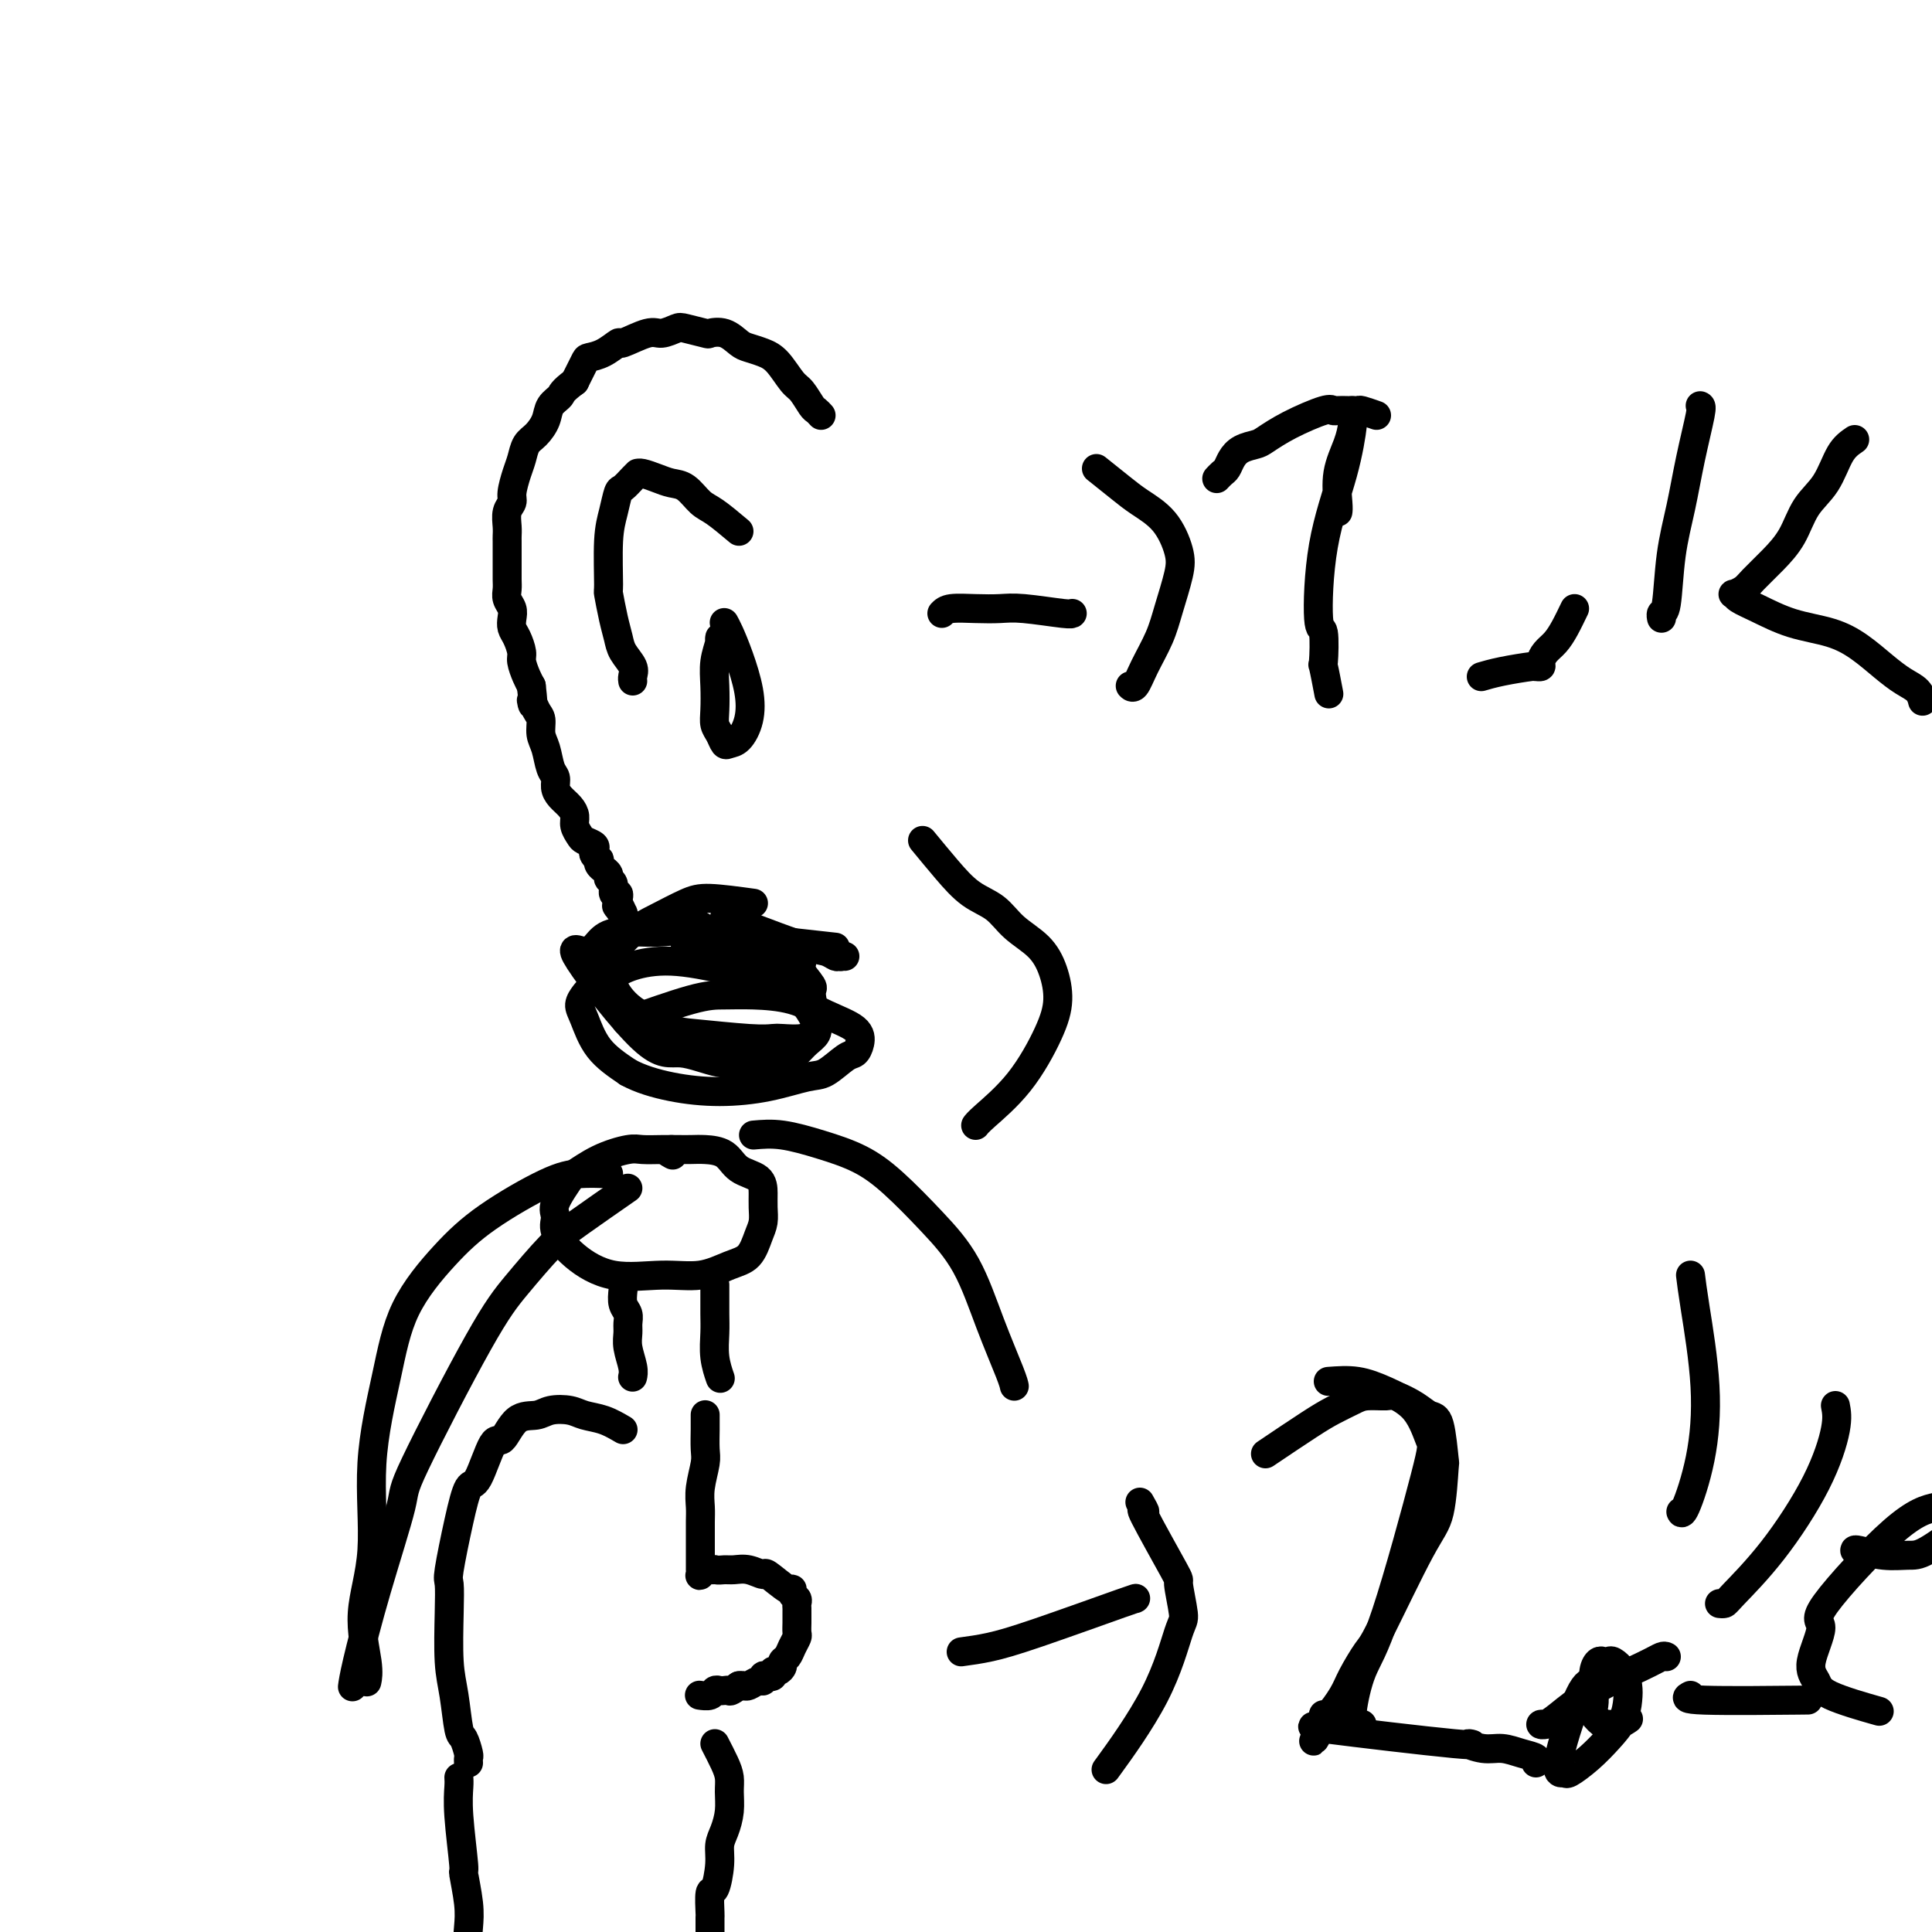 <svg viewBox='0 0 400 400' version='1.1' xmlns='http://www.w3.org/2000/svg' xmlns:xlink='http://www.w3.org/1999/xlink'><g fill='none' stroke='#000000' stroke-width='6' stroke-linecap='round' stroke-linejoin='round'><path d='M170,86c-0.359,-0.392 -0.718,-0.784 -1,-1c-0.282,-0.216 -0.487,-0.257 -1,-1c-0.513,-0.743 -1.335,-2.188 -2,-3c-0.665,-0.812 -1.175,-0.990 -2,-2c-0.825,-1.010 -1.967,-2.853 -3,-4c-1.033,-1.147 -1.959,-1.600 -3,-2c-1.041,-0.400 -2.198,-0.747 -3,-1c-0.802,-0.253 -1.248,-0.411 -2,-1c-0.752,-0.589 -1.810,-1.609 -3,-2c-1.190,-0.391 -2.510,-0.153 -3,0c-0.490,0.153 -0.148,0.221 -1,0c-0.852,-0.221 -2.898,-0.731 -4,-1c-1.102,-0.269 -1.260,-0.298 -2,0c-0.740,0.298 -2.063,0.924 -3,1c-0.937,0.076 -1.487,-0.396 -3,0c-1.513,0.396 -3.987,1.662 -5,2c-1.013,0.338 -0.564,-0.252 -1,0c-0.436,0.252 -1.756,1.346 -3,2c-1.244,0.654 -2.412,0.868 -3,1c-0.588,0.132 -0.597,0.180 -1,1c-0.403,0.820 -1.202,2.410 -2,4'/><path d='M119,79c-2.888,2.142 -2.609,2.498 -3,3c-0.391,0.502 -1.453,1.149 -2,2c-0.547,0.851 -0.580,1.906 -1,3c-0.420,1.094 -1.227,2.226 -2,3c-0.773,0.774 -1.513,1.191 -2,2c-0.487,0.809 -0.723,2.012 -1,3c-0.277,0.988 -0.596,1.763 -1,3c-0.404,1.237 -0.893,2.937 -1,4c-0.107,1.063 0.167,1.489 0,2c-0.167,0.511 -0.777,1.105 -1,2c-0.223,0.895 -0.060,2.089 0,3c0.060,0.911 0.016,1.539 0,2c-0.016,0.461 -0.004,0.754 0,1c0.004,0.246 0.001,0.446 0,1c-0.001,0.554 -0.000,1.461 0,2c0.000,0.539 0.000,0.711 0,1c-0.000,0.289 -0.001,0.696 0,1c0.001,0.304 0.004,0.504 0,1c-0.004,0.496 -0.015,1.288 0,2c0.015,0.712 0.056,1.346 0,2c-0.056,0.654 -0.208,1.329 0,2c0.208,0.671 0.778,1.339 1,2c0.222,0.661 0.097,1.317 0,2c-0.097,0.683 -0.167,1.394 0,2c0.167,0.606 0.570,1.107 1,2c0.430,0.893 0.889,2.177 1,3c0.111,0.823 -0.124,1.183 0,2c0.124,0.817 0.607,2.091 1,3c0.393,0.909 0.697,1.455 1,2'/><path d='M110,142c0.730,6.149 0.055,3.522 0,3c-0.055,-0.522 0.510,1.061 1,2c0.490,0.939 0.906,1.235 1,2c0.094,0.765 -0.133,2.001 0,3c0.133,0.999 0.626,1.762 1,3c0.374,1.238 0.628,2.950 1,4c0.372,1.050 0.860,1.436 1,2c0.140,0.564 -0.068,1.306 0,2c0.068,0.694 0.414,1.342 1,2c0.586,0.658 1.413,1.328 2,2c0.587,0.672 0.935,1.346 1,2c0.065,0.654 -0.154,1.289 0,2c0.154,0.711 0.681,1.500 1,2c0.319,0.500 0.429,0.712 1,1c0.571,0.288 1.603,0.651 2,1c0.397,0.349 0.158,0.685 0,1c-0.158,0.315 -0.234,0.610 0,1c0.234,0.390 0.780,0.874 1,1c0.220,0.126 0.116,-0.107 0,0c-0.116,0.107 -0.242,0.554 0,1c0.242,0.446 0.854,0.892 1,1c0.146,0.108 -0.172,-0.121 0,0c0.172,0.121 0.834,0.592 1,1c0.166,0.408 -0.166,0.754 0,1c0.166,0.246 0.829,0.391 1,1c0.171,0.609 -0.150,1.683 0,2c0.150,0.317 0.772,-0.121 1,0c0.228,0.121 0.061,0.802 0,1c-0.061,0.198 -0.018,-0.086 0,0c0.018,0.086 0.009,0.543 0,1'/><path d='M128,187c2.027,3.951 0.596,1.829 0,1c-0.596,-0.829 -0.356,-0.366 0,0c0.356,0.366 0.827,0.634 1,1c0.173,0.366 0.046,0.829 0,1c-0.046,0.171 -0.013,0.049 0,0c0.013,-0.049 0.007,-0.024 0,0'/><path d='M153,110c-1.845,-1.549 -3.690,-3.097 -5,-4c-1.310,-0.903 -2.084,-1.160 -3,-2c-0.916,-0.840 -1.972,-2.263 -3,-3c-1.028,-0.737 -2.026,-0.786 -3,-1c-0.974,-0.214 -1.923,-0.591 -3,-1c-1.077,-0.409 -2.281,-0.848 -3,-1c-0.719,-0.152 -0.952,-0.016 -1,0c-0.048,0.016 0.090,-0.090 0,0c-0.090,0.090 -0.406,0.374 -1,1c-0.594,0.626 -1.465,1.595 -2,2c-0.535,0.405 -0.732,0.248 -1,1c-0.268,0.752 -0.605,2.413 -1,4c-0.395,1.587 -0.849,3.100 -1,6c-0.151,2.900 -0.000,7.189 0,9c0.000,1.811 -0.150,1.146 0,2c0.150,0.854 0.600,3.226 1,5c0.400,1.774 0.748,2.948 1,4c0.252,1.052 0.407,1.981 1,3c0.593,1.019 1.623,2.129 2,3c0.377,0.871 0.102,1.504 0,2c-0.102,0.496 -0.029,0.856 0,1c0.029,0.144 0.015,0.072 0,0'/><path d='M149,136c0.001,-0.723 0.001,-1.447 0,-2c-0.001,-0.553 -0.004,-0.936 0,-1c0.004,-0.064 0.015,0.190 0,0c-0.015,-0.190 -0.056,-0.823 0,-1c0.056,-0.177 0.210,0.102 0,1c-0.210,0.898 -0.786,2.414 -1,4c-0.214,1.586 -0.068,3.241 0,5c0.068,1.759 0.059,3.620 0,5c-0.059,1.380 -0.168,2.278 0,3c0.168,0.722 0.612,1.269 1,2c0.388,0.731 0.718,1.647 1,2c0.282,0.353 0.515,0.143 1,0c0.485,-0.143 1.223,-0.219 2,-1c0.777,-0.781 1.591,-2.265 2,-4c0.409,-1.735 0.411,-3.719 0,-6c-0.411,-2.281 -1.234,-4.860 -2,-7c-0.766,-2.140 -1.473,-3.842 -2,-5c-0.527,-1.158 -0.873,-1.773 -1,-2c-0.127,-0.227 -0.036,-0.065 0,0c0.036,0.065 0.018,0.032 0,0'/><path d='M195,127c0.406,-0.420 0.813,-0.841 2,-1c1.187,-0.159 3.155,-0.057 5,0c1.845,0.057 3.566,0.068 5,0c1.434,-0.068 2.580,-0.214 5,0c2.420,0.214 6.113,0.788 8,1c1.887,0.212 1.968,0.060 2,0c0.032,-0.060 0.016,-0.030 0,0'/><path d='M227,97c1.789,1.431 3.577,2.862 5,4c1.423,1.138 2.480,1.983 4,3c1.520,1.017 3.502,2.206 5,4c1.498,1.794 2.511,4.194 3,6c0.489,1.806 0.454,3.017 0,5c-0.454,1.983 -1.327,4.738 -2,7c-0.673,2.262 -1.147,4.032 -2,6c-0.853,1.968 -2.084,4.136 -3,6c-0.916,1.864 -1.516,3.425 -2,4c-0.484,0.575 -0.853,0.164 -1,0c-0.147,-0.164 -0.074,-0.082 0,0'/><path d='M277,106c0.053,-0.319 0.105,-0.638 0,-2c-0.105,-1.362 -0.368,-3.767 0,-6c0.368,-2.233 1.367,-4.293 2,-6c0.633,-1.707 0.901,-3.060 1,-4c0.099,-0.940 0.027,-1.467 0,-2c-0.027,-0.533 -0.011,-1.073 0,-1c0.011,0.073 0.017,0.758 0,1c-0.017,0.242 -0.058,0.042 0,0c0.058,-0.042 0.215,0.074 0,2c-0.215,1.926 -0.804,5.663 -2,10c-1.196,4.337 -3.001,9.272 -4,15c-0.999,5.728 -1.192,12.247 -1,15c0.192,2.753 0.770,1.741 1,3c0.230,1.259 0.113,4.791 0,6c-0.113,1.209 -0.223,0.095 0,1c0.223,0.905 0.778,3.830 1,5c0.222,1.170 0.111,0.585 0,0'/><path d='M326,126c-0.671,1.397 -1.342,2.795 -2,4c-0.658,1.205 -1.304,2.218 -2,3c-0.696,0.782 -1.441,1.334 -2,2c-0.559,0.666 -0.933,1.446 -1,2c-0.067,0.554 0.174,0.883 0,1c-0.174,0.117 -0.762,0.021 -1,0c-0.238,-0.021 -0.127,0.033 0,0c0.127,-0.033 0.271,-0.153 -1,0c-1.271,0.153 -3.958,0.580 -6,1c-2.042,0.420 -3.441,0.834 -4,1c-0.559,0.166 -0.280,0.083 0,0'/><path d='M352,84c0.180,0.069 0.361,0.138 0,2c-0.361,1.862 -1.263,5.517 -2,9c-0.737,3.483 -1.308,6.793 -2,10c-0.692,3.207 -1.506,6.310 -2,10c-0.494,3.690 -0.669,7.969 -1,10c-0.331,2.031 -0.820,1.816 -1,2c-0.180,0.184 -0.051,0.767 0,1c0.051,0.233 0.026,0.117 0,0'/><path d='M384,91c-1.032,0.700 -2.064,1.400 -3,3c-0.936,1.600 -1.777,4.098 -3,6c-1.223,1.902 -2.827,3.206 -4,5c-1.173,1.794 -1.915,4.078 -3,6c-1.085,1.922 -2.511,3.481 -4,5c-1.489,1.519 -3.039,2.998 -4,4c-0.961,1.002 -1.334,1.527 -2,2c-0.666,0.473 -1.627,0.893 -2,1c-0.373,0.107 -0.159,-0.099 0,0c0.159,0.099 0.264,0.504 1,1c0.736,0.496 2.104,1.084 4,2c1.896,0.916 4.320,2.160 7,3c2.680,0.840 5.614,1.274 8,2c2.386,0.726 4.223,1.743 6,3c1.777,1.257 3.496,2.754 5,4c1.504,1.246 2.795,2.241 4,3c1.205,0.759 2.324,1.281 3,2c0.676,0.719 0.907,1.634 1,2c0.093,0.366 0.046,0.183 0,0'/><path d='M141,238c-1.291,-0.010 -2.581,-0.019 -4,0c-1.419,0.019 -2.966,0.067 -4,0c-1.034,-0.067 -1.557,-0.250 -3,0c-1.443,0.250 -3.808,0.934 -6,2c-2.192,1.066 -4.212,2.513 -5,3c-0.788,0.487 -0.346,0.012 -1,1c-0.654,0.988 -2.406,3.439 -3,5c-0.594,1.561 -0.031,2.232 0,3c0.031,0.768 -0.472,1.633 0,3c0.472,1.367 1.917,3.235 4,5c2.083,1.765 4.802,3.425 8,4c3.198,0.575 6.874,0.064 10,0c3.126,-0.064 5.703,0.317 8,0c2.297,-0.317 4.314,-1.334 6,-2c1.686,-0.666 3.040,-0.982 4,-2c0.960,-1.018 1.525,-2.738 2,-4c0.475,-1.262 0.860,-2.066 1,-3c0.140,-0.934 0.033,-1.998 0,-3c-0.033,-1.002 0.006,-1.943 0,-3c-0.006,-1.057 -0.059,-2.231 -1,-3c-0.941,-0.769 -2.770,-1.134 -4,-2c-1.230,-0.866 -1.860,-2.232 -3,-3c-1.140,-0.768 -2.790,-0.938 -4,-1c-1.210,-0.062 -1.980,-0.017 -3,0c-1.020,0.017 -2.292,0.005 -3,0c-0.708,-0.005 -0.854,-0.002 -1,0'/><path d='M139,238c-1.711,0.067 -0.489,0.733 0,1c0.489,0.267 0.244,0.133 0,0'/><path d='M129,267c-0.114,1.090 -0.228,2.181 0,3c0.228,0.819 0.797,1.367 1,2c0.203,0.633 0.040,1.350 0,2c-0.040,0.650 0.042,1.232 0,2c-0.042,0.768 -0.207,1.721 0,3c0.207,1.279 0.787,2.883 1,4c0.213,1.117 0.061,1.748 0,2c-0.061,0.252 -0.030,0.126 0,0'/><path d='M148,266c0.002,0.482 0.004,0.963 0,2c-0.004,1.037 -0.015,2.629 0,4c0.015,1.371 0.056,2.522 0,4c-0.056,1.478 -0.207,3.282 0,5c0.207,1.718 0.774,3.348 1,4c0.226,0.652 0.113,0.326 0,0'/><path d='M129,296c-1.301,-0.760 -2.601,-1.520 -4,-2c-1.399,-0.480 -2.895,-0.679 -4,-1c-1.105,-0.321 -1.819,-0.764 -3,-1c-1.181,-0.236 -2.829,-0.266 -4,0c-1.171,0.266 -1.864,0.829 -3,1c-1.136,0.171 -2.713,-0.050 -4,1c-1.287,1.050 -2.284,3.370 -3,4c-0.716,0.630 -1.152,-0.430 -2,1c-0.848,1.430 -2.108,5.350 -3,7c-0.892,1.650 -1.416,1.030 -2,2c-0.584,0.970 -1.229,3.528 -2,7c-0.771,3.472 -1.668,7.856 -2,10c-0.332,2.144 -0.100,2.046 0,3c0.100,0.954 0.068,2.961 0,6c-0.068,3.039 -0.172,7.112 0,10c0.172,2.888 0.620,4.591 1,7c0.380,2.409 0.690,5.525 1,7c0.310,1.475 0.619,1.310 1,2c0.381,0.690 0.834,2.237 1,3c0.166,0.763 0.045,0.744 0,1c-0.045,0.256 -0.013,0.787 0,1c0.013,0.213 0.006,0.106 0,0'/><path d='M146,293c0.001,-0.081 0.001,-0.162 0,0c-0.001,0.162 -0.004,0.567 0,1c0.004,0.433 0.015,0.896 0,2c-0.015,1.104 -0.057,2.851 0,4c0.057,1.149 0.211,1.702 0,3c-0.211,1.298 -0.789,3.342 -1,5c-0.211,1.658 -0.057,2.931 0,4c0.057,1.069 0.015,1.936 0,3c-0.015,1.064 -0.004,2.327 0,3c0.004,0.673 0.001,0.758 0,1c-0.001,0.242 -0.000,0.642 0,1c0.000,0.358 0.000,0.674 0,1c-0.000,0.326 0.000,0.662 0,1c-0.000,0.338 -0.000,0.678 0,1c0.000,0.322 0.000,0.626 0,1c-0.000,0.374 -0.001,0.819 0,1c0.001,0.181 0.004,0.097 0,0c-0.004,-0.097 -0.017,-0.208 0,0c0.017,0.208 0.062,0.735 0,1c-0.062,0.265 -0.233,0.267 0,0c0.233,-0.267 0.870,-0.803 1,-1c0.130,-0.197 -0.249,-0.056 0,0c0.249,0.056 1.124,0.028 2,0'/><path d='M148,325c0.831,0.149 1.410,0.023 2,0c0.590,-0.023 1.191,0.058 2,0c0.809,-0.058 1.825,-0.255 3,0c1.175,0.255 2.510,0.961 3,1c0.490,0.039 0.135,-0.589 1,0c0.865,0.589 2.950,2.395 4,3c1.050,0.605 1.066,0.007 1,0c-0.066,-0.007 -0.214,0.575 0,1c0.214,0.425 0.789,0.691 1,1c0.211,0.309 0.057,0.659 0,1c-0.057,0.341 -0.015,0.673 0,1c0.015,0.327 0.005,0.650 0,1c-0.005,0.350 -0.004,0.726 0,1c0.004,0.274 0.013,0.444 0,1c-0.013,0.556 -0.046,1.497 0,2c0.046,0.503 0.171,0.568 0,1c-0.171,0.432 -0.637,1.230 -1,2c-0.363,0.770 -0.623,1.512 -1,2c-0.377,0.488 -0.871,0.723 -1,1c-0.129,0.277 0.106,0.596 0,1c-0.106,0.404 -0.554,0.892 -1,1c-0.446,0.108 -0.889,-0.163 -1,0c-0.111,0.163 0.112,0.761 0,1c-0.112,0.239 -0.559,0.120 -1,0c-0.441,-0.120 -0.878,-0.242 -1,0c-0.122,0.242 0.069,0.850 0,1c-0.069,0.150 -0.400,-0.156 -1,0c-0.600,0.156 -1.469,0.773 -2,1c-0.531,0.227 -0.723,0.065 -1,0c-0.277,-0.065 -0.638,-0.032 -1,0'/><path d='M153,349c-2.106,1.465 -1.873,1.128 -2,1c-0.127,-0.128 -0.616,-0.048 -1,0c-0.384,0.048 -0.663,0.066 -1,0c-0.337,-0.066 -0.731,-0.214 -1,0c-0.269,0.214 -0.412,0.789 -1,1c-0.588,0.211 -1.620,0.057 -2,0c-0.380,-0.057 -0.109,-0.016 0,0c0.109,0.016 0.054,0.008 0,0'/><path d='M148,361c0.730,1.417 1.461,2.833 2,4c0.539,1.167 0.887,2.083 1,3c0.113,0.917 -0.007,1.835 0,3c0.007,1.165 0.143,2.576 0,4c-0.143,1.424 -0.564,2.861 -1,4c-0.436,1.139 -0.887,1.980 -1,3c-0.113,1.020 0.113,2.218 0,4c-0.113,1.782 -0.566,4.147 -1,5c-0.434,0.853 -0.848,0.193 -1,1c-0.152,0.807 -0.041,3.081 0,4c0.041,0.919 0.011,0.484 0,1c-0.011,0.516 -0.003,1.982 0,3c0.003,1.018 0.001,1.588 0,2c-0.001,0.412 -0.000,0.666 0,1c0.000,0.334 0.000,0.748 0,2c-0.000,1.252 -0.000,3.344 0,4c0.000,0.656 0.000,-0.123 0,1c-0.000,1.123 -0.000,4.147 0,6c0.000,1.853 0.000,2.534 0,3c-0.000,0.466 -0.000,0.716 0,1c0.000,0.284 0.000,0.602 0,1c-0.000,0.398 -0.000,0.876 0,1c0.000,0.124 0.000,-0.108 0,0c-0.000,0.108 -0.000,0.554 0,1'/><path d='M147,423c-0.619,7.369 -0.167,1.792 0,0c0.167,-1.792 0.048,0.202 0,1c-0.048,0.798 -0.024,0.399 0,0'/><path d='M95,368c0.032,0.464 0.065,0.927 0,2c-0.065,1.073 -0.227,2.755 0,6c0.227,3.245 0.845,8.055 1,10c0.155,1.945 -0.151,1.027 0,2c0.151,0.973 0.758,3.836 1,6c0.242,2.164 0.117,3.630 0,5c-0.117,1.370 -0.227,2.646 0,4c0.227,1.354 0.792,2.787 1,4c0.208,1.213 0.059,2.206 0,3c-0.059,0.794 -0.030,1.390 0,2c0.030,0.610 0.060,1.236 0,2c-0.060,0.764 -0.208,1.667 0,2c0.208,0.333 0.774,0.095 1,0c0.226,-0.095 0.113,-0.048 0,0'/><path d='M126,243c-2.050,-0.061 -4.099,-0.122 -6,0c-1.901,0.122 -3.652,0.428 -7,2c-3.348,1.572 -8.292,4.410 -12,7c-3.708,2.590 -6.178,4.932 -9,8c-2.822,3.068 -5.994,6.861 -8,11c-2.006,4.139 -2.845,8.624 -4,14c-1.155,5.376 -2.625,11.644 -3,18c-0.375,6.356 0.344,12.800 0,18c-0.344,5.200 -1.752,9.157 -2,13c-0.248,3.843 0.664,7.573 1,10c0.336,2.427 0.096,3.551 0,4c-0.096,0.449 -0.048,0.225 0,0'/><path d='M130,246c-3.722,2.589 -7.443,5.178 -10,7c-2.557,1.822 -3.949,2.878 -6,5c-2.051,2.122 -4.761,5.309 -7,8c-2.239,2.691 -4.008,4.887 -8,12c-3.992,7.113 -10.208,19.143 -13,25c-2.792,5.857 -2.160,5.542 -3,9c-0.840,3.458 -3.153,10.690 -5,17c-1.847,6.310 -3.228,11.699 -4,15c-0.772,3.301 -0.935,4.515 -1,5c-0.065,0.485 -0.033,0.243 0,0'/><path d='M156,235c1.830,-0.162 3.659,-0.325 6,0c2.341,0.325 5.192,1.137 8,2c2.808,0.863 5.573,1.776 8,3c2.427,1.224 4.517,2.758 7,5c2.483,2.242 5.359,5.193 8,8c2.641,2.807 5.047,5.470 7,9c1.953,3.530 3.451,7.925 5,12c1.549,4.075 3.148,7.828 4,10c0.852,2.172 0.958,2.763 1,3c0.042,0.237 0.021,0.118 0,0'/><path d='M199,342c1.895,-0.257 3.789,-0.514 6,-1c2.211,-0.486 4.737,-1.203 10,-3c5.263,-1.797 13.263,-4.676 17,-6c3.737,-1.324 3.211,-1.093 3,-1c-0.211,0.093 -0.105,0.046 0,0'/><path d='M236,311c0.599,1.054 1.198,2.107 1,2c-0.198,-0.107 -1.193,-1.376 0,1c1.193,2.376 4.572,8.395 6,11c1.428,2.605 0.903,1.797 1,3c0.097,1.203 0.816,4.419 1,6c0.184,1.581 -0.167,1.527 -1,4c-0.833,2.473 -2.147,7.474 -5,13c-2.853,5.526 -7.244,11.579 -9,14c-1.756,2.421 -0.878,1.211 0,0'/><path d='M275,286c2.016,-0.151 4.032,-0.302 6,0c1.968,0.302 3.889,1.059 6,2c2.111,0.941 4.413,2.068 6,4c1.587,1.932 2.460,4.671 3,6c0.540,1.329 0.747,1.248 -1,8c-1.747,6.752 -5.450,20.336 -8,28c-2.550,7.664 -3.949,9.409 -5,12c-1.051,2.591 -1.756,6.029 -2,8c-0.244,1.971 -0.027,2.476 0,3c0.027,0.524 -0.137,1.068 0,1c0.137,-0.068 0.575,-0.749 1,-1c0.425,-0.251 0.836,-0.072 1,0c0.164,0.072 0.082,0.036 0,0'/><path d='M345,343c-0.222,-0.111 -0.444,-0.222 -1,0c-0.556,0.222 -1.446,0.777 -4,2c-2.554,1.223 -6.772,3.112 -10,5c-3.228,1.888 -5.467,3.774 -7,5c-1.533,1.226 -2.359,1.793 -3,2c-0.641,0.207 -1.096,0.056 -1,0c0.096,-0.056 0.742,-0.016 1,0c0.258,0.016 0.129,0.008 0,0'/><path d='M350,264c0.188,1.523 0.376,3.045 1,7c0.624,3.955 1.684,10.341 2,16c0.316,5.659 -0.111,10.589 -1,15c-0.889,4.411 -2.239,8.303 -3,10c-0.761,1.697 -0.932,1.199 -1,1c-0.068,-0.199 -0.034,-0.100 0,0'/><path d='M380,291c0.241,1.224 0.482,2.447 0,5c-0.482,2.553 -1.688,6.435 -4,11c-2.312,4.565 -5.730,9.812 -9,14c-3.270,4.188 -6.392,7.319 -8,9c-1.608,1.681 -1.702,1.914 -2,2c-0.298,0.086 -0.799,0.025 -1,0c-0.201,-0.025 -0.100,-0.012 0,0'/><path d='M350,351c-0.844,0.422 -1.689,0.844 3,1c4.689,0.156 14.911,0.044 19,0c4.089,-0.044 2.044,-0.022 0,0'/><path d='M384,321c-0.010,-0.115 -0.021,-0.229 1,0c1.021,0.229 3.073,0.802 5,1c1.927,0.198 3.728,0.021 5,0c1.272,-0.021 2.015,0.113 4,-1c1.985,-1.113 5.212,-3.473 7,-5c1.788,-1.527 2.137,-2.223 2,-3c-0.137,-0.777 -0.761,-1.637 -1,-2c-0.239,-0.363 -0.093,-0.229 -1,0c-0.907,0.229 -2.868,0.554 -5,1c-2.132,0.446 -4.435,1.015 -9,5c-4.565,3.985 -11.393,11.388 -14,15c-2.607,3.612 -0.995,3.434 -1,5c-0.005,1.566 -1.628,4.875 -2,7c-0.372,2.125 0.509,3.064 1,4c0.491,0.936 0.594,1.867 3,3c2.406,1.133 7.116,2.466 9,3c1.884,0.534 0.942,0.267 0,0'/><path d='M144,191c1.321,0.870 2.643,1.739 4,2c1.357,0.261 2.750,-0.088 4,0c1.250,0.088 2.356,0.611 4,1c1.644,0.389 3.827,0.643 7,1c3.173,0.357 7.335,0.816 9,1c1.665,0.184 0.832,0.092 0,0'/><path d='M191,174c1.676,2.035 3.351,4.069 5,6c1.649,1.931 3.271,3.757 5,5c1.729,1.243 3.564,1.902 5,3c1.436,1.098 2.473,2.634 4,4c1.527,1.366 3.546,2.561 5,4c1.454,1.439 2.345,3.120 3,5c0.655,1.880 1.076,3.957 1,6c-0.076,2.043 -0.647,4.050 -2,7c-1.353,2.950 -3.486,6.842 -6,10c-2.514,3.158 -5.408,5.581 -7,7c-1.592,1.419 -1.884,1.834 -2,2c-0.116,0.166 -0.058,0.083 0,0'/><path d='M262,301c3.343,-2.248 6.685,-4.497 9,-6c2.315,-1.503 3.601,-2.261 5,-3c1.399,-0.739 2.909,-1.461 4,-2c1.091,-0.539 1.762,-0.897 3,-1c1.238,-0.103 3.042,0.050 4,0c0.958,-0.050 1.069,-0.302 2,0c0.931,0.302 2.681,1.159 4,2c1.319,0.841 2.208,1.667 3,2c0.792,0.333 1.487,0.174 2,2c0.513,1.826 0.846,5.638 1,7c0.154,1.362 0.131,0.273 0,2c-0.131,1.727 -0.371,6.268 -1,9c-0.629,2.732 -1.648,3.653 -4,8c-2.352,4.347 -6.038,12.119 -8,16c-1.962,3.881 -2.200,3.873 -3,5c-0.800,1.127 -2.162,3.391 -3,5c-0.838,1.609 -1.153,2.564 -2,4c-0.847,1.436 -2.227,3.354 -3,4c-0.773,0.646 -0.939,0.020 -1,0c-0.061,-0.020 -0.017,0.566 0,1c0.017,0.434 0.009,0.717 0,1'/><path d='M274,357c-3.807,6.810 -1.325,1.834 0,0c1.325,-1.834 1.491,-0.526 0,0c-1.491,0.526 -4.640,0.270 1,1c5.640,0.730 20.070,2.447 26,3c5.930,0.553 3.362,-0.059 3,0c-0.362,0.059 1.483,0.790 3,1c1.517,0.210 2.708,-0.101 4,0c1.292,0.101 2.687,0.615 4,1c1.313,0.385 2.546,0.642 3,1c0.454,0.358 0.130,0.817 0,1c-0.130,0.183 -0.065,0.092 0,0'/><path d='M333,347c-0.255,-0.111 -0.510,-0.222 -1,0c-0.490,0.222 -1.213,0.777 -2,1c-0.787,0.223 -1.636,0.115 -3,3c-1.364,2.885 -3.243,8.765 -4,12c-0.757,3.235 -0.390,3.825 0,4c0.390,0.175 0.805,-0.066 1,0c0.195,0.066 0.171,0.440 1,0c0.829,-0.440 2.510,-1.692 4,-3c1.490,-1.308 2.790,-2.671 4,-4c1.210,-1.329 2.332,-2.623 3,-4c0.668,-1.377 0.884,-2.838 1,-4c0.116,-1.162 0.133,-2.024 0,-3c-0.133,-0.976 -0.417,-2.067 -1,-3c-0.583,-0.933 -1.466,-1.710 -2,-2c-0.534,-0.290 -0.717,-0.093 -1,0c-0.283,0.093 -0.664,0.084 -1,0c-0.336,-0.084 -0.628,-0.241 -1,0c-0.372,0.241 -0.825,0.881 -1,2c-0.175,1.119 -0.073,2.716 0,4c0.073,1.284 0.116,2.254 0,3c-0.116,0.746 -0.392,1.268 0,2c0.392,0.732 1.450,1.674 2,2c0.550,0.326 0.591,0.036 1,0c0.409,-0.036 1.187,0.183 2,0c0.813,-0.183 1.661,-0.766 2,-1c0.339,-0.234 0.170,-0.117 0,0'/><path d='M285,86c-1.201,-0.422 -2.402,-0.845 -3,-1c-0.598,-0.155 -0.593,-0.044 -1,0c-0.407,0.044 -1.227,0.020 -2,0c-0.773,-0.020 -1.499,-0.037 -2,0c-0.501,0.037 -0.776,0.129 -1,0c-0.224,-0.129 -0.395,-0.477 -2,0c-1.605,0.477 -4.643,1.780 -7,3c-2.357,1.220 -4.032,2.358 -5,3c-0.968,0.642 -1.229,0.788 -2,1c-0.771,0.212 -2.053,0.491 -3,1c-0.947,0.509 -1.560,1.247 -2,2c-0.440,0.753 -0.705,1.521 -1,2c-0.295,0.479 -0.618,0.667 -1,1c-0.382,0.333 -0.823,0.809 -1,1c-0.177,0.191 -0.088,0.095 0,0'/><path d='M150,190c0.515,0.138 1.031,0.275 3,1c1.969,0.725 5.392,2.036 8,3c2.608,0.964 4.403,1.579 6,2c1.597,0.421 2.998,0.649 4,1c1.002,0.351 1.605,0.827 2,1c0.395,0.173 0.583,0.044 1,0c0.417,-0.044 1.062,-0.002 1,0c-0.062,0.002 -0.832,-0.037 -1,0c-0.168,0.037 0.265,0.150 0,0c-0.265,-0.150 -1.228,-0.562 -3,-1c-1.772,-0.438 -4.353,-0.902 -7,-1c-2.647,-0.098 -5.361,0.169 -8,0c-2.639,-0.169 -5.203,-0.774 -7,-1c-1.797,-0.226 -2.826,-0.072 -4,0c-1.174,0.072 -2.491,0.060 -3,0c-0.509,-0.060 -0.208,-0.170 0,0c0.208,0.170 0.323,0.620 1,1c0.677,0.380 1.916,0.690 4,1c2.084,0.310 5.014,0.619 7,1c1.986,0.381 3.029,0.834 4,1c0.971,0.166 1.868,0.044 3,0c1.132,-0.044 2.497,-0.012 3,0c0.503,0.012 0.144,0.003 0,0c-0.144,-0.003 -0.072,-0.002 0,0'/><path d='M164,199c3.585,0.651 1.549,0.277 0,0c-1.549,-0.277 -2.609,-0.459 -4,-1c-1.391,-0.541 -3.112,-1.441 -4,-2c-0.888,-0.559 -0.942,-0.777 -2,-1c-1.058,-0.223 -3.119,-0.452 -1,0c2.119,0.452 8.417,1.583 11,2c2.583,0.417 1.452,0.119 1,0c-0.452,-0.119 -0.226,-0.060 0,0'/><path d='M156,187c-3.387,-0.461 -6.774,-0.923 -9,-1c-2.226,-0.077 -3.291,0.229 -5,1c-1.709,0.771 -4.061,2.007 -6,3c-1.939,0.993 -3.464,1.744 -5,3c-1.536,1.256 -3.083,3.017 -4,4c-0.917,0.983 -1.202,1.188 -1,2c0.202,0.812 0.893,2.231 1,3c0.107,0.769 -0.369,0.889 0,2c0.369,1.111 1.584,3.212 4,5c2.416,1.788 6.035,3.264 8,4c1.965,0.736 2.277,0.734 5,1c2.723,0.266 7.856,0.800 11,1c3.144,0.200 4.297,0.066 5,0c0.703,-0.066 0.954,-0.064 2,0c1.046,0.064 2.885,0.188 4,0c1.115,-0.188 1.504,-0.690 2,-1c0.496,-0.310 1.099,-0.429 1,-2c-0.099,-1.571 -0.899,-4.596 -1,-6c-0.101,-1.404 0.496,-1.188 0,-2c-0.496,-0.812 -2.086,-2.651 -3,-4c-0.914,-1.349 -1.152,-2.207 -2,-3c-0.848,-0.793 -2.305,-1.521 -4,-2c-1.695,-0.479 -3.627,-0.708 -6,-1c-2.373,-0.292 -5.186,-0.646 -8,-1'/><path d='M145,193c-4.394,-0.597 -6.380,-0.091 -9,0c-2.620,0.091 -5.875,-0.233 -8,0c-2.125,0.233 -3.121,1.023 -4,2c-0.879,0.977 -1.640,2.140 -3,2c-1.360,-0.140 -3.319,-1.583 -1,2c2.319,3.583 8.916,12.190 13,16c4.084,3.810 5.654,2.821 8,3c2.346,0.179 5.468,1.524 8,2c2.532,0.476 4.474,0.083 6,0c1.526,-0.083 2.637,0.144 4,0c1.363,-0.144 2.978,-0.658 4,-1c1.022,-0.342 1.449,-0.512 2,-1c0.551,-0.488 1.224,-1.295 2,-2c0.776,-0.705 1.655,-1.308 2,-2c0.345,-0.692 0.157,-1.472 0,-2c-0.157,-0.528 -0.282,-0.805 -1,-2c-0.718,-1.195 -2.029,-3.309 -5,-5c-2.971,-1.691 -7.600,-2.958 -12,-4c-4.400,-1.042 -8.569,-1.859 -12,-2c-3.431,-0.141 -6.123,0.395 -8,1c-1.877,0.605 -2.938,1.278 -4,2c-1.062,0.722 -2.125,1.492 -3,2c-0.875,0.508 -1.562,0.753 -2,1c-0.438,0.247 -0.626,0.494 -1,1c-0.374,0.506 -0.935,1.270 -1,2c-0.065,0.730 0.367,1.427 1,3c0.633,1.573 1.467,4.021 3,6c1.533,1.979 3.767,3.490 6,5'/><path d='M130,222c2.491,1.384 5.719,2.346 9,3c3.281,0.654 6.616,1.002 10,1c3.384,-0.002 6.819,-0.353 10,-1c3.181,-0.647 6.110,-1.590 8,-2c1.890,-0.410 2.742,-0.287 4,-1c1.258,-0.713 2.922,-2.263 4,-3c1.078,-0.737 1.569,-0.663 2,-1c0.431,-0.337 0.802,-1.085 1,-2c0.198,-0.915 0.224,-1.996 -1,-3c-1.224,-1.004 -3.698,-1.929 -6,-3c-2.302,-1.071 -4.433,-2.286 -7,-3c-2.567,-0.714 -5.569,-0.926 -8,-1c-2.431,-0.074 -4.291,-0.010 -6,0c-1.709,0.010 -3.268,-0.036 -7,1c-3.732,1.036 -9.638,3.153 -12,4c-2.362,0.847 -1.181,0.423 0,0'/></g>
</svg>